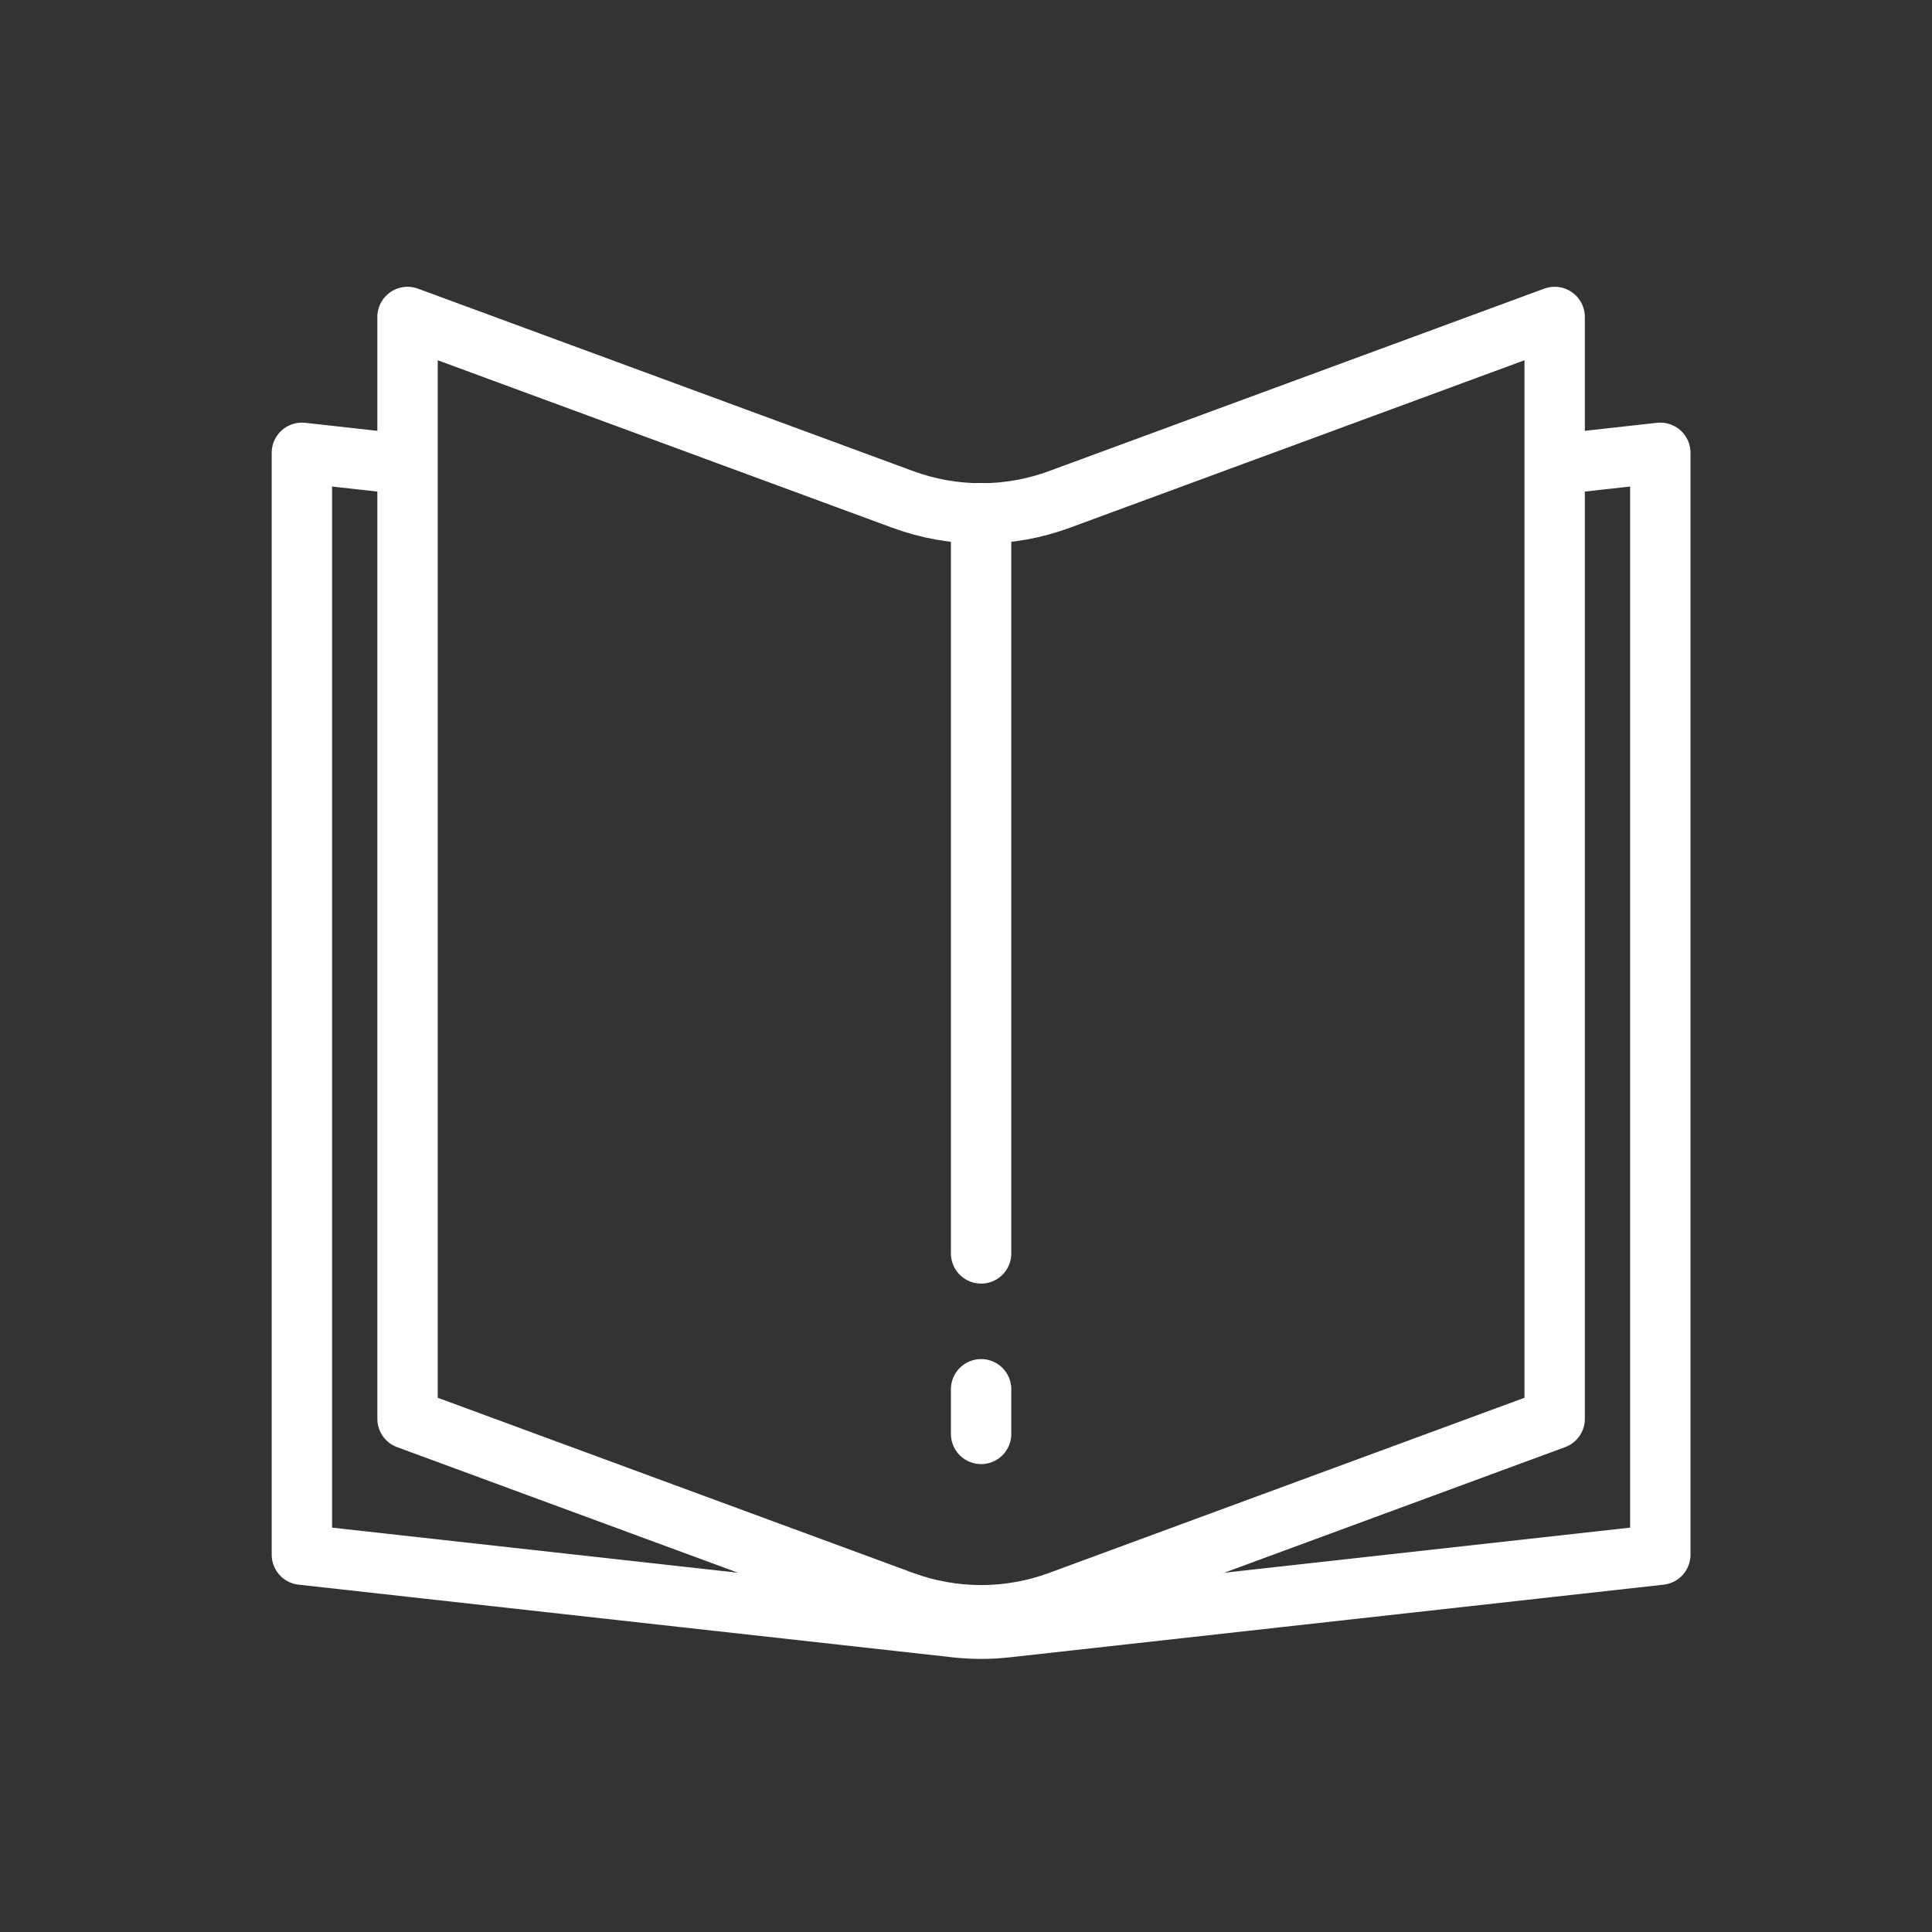 <svg enable-background="new 0 0 128 128" id="Layer_1" version="1.1" viewBox="0 0 128 128" xml:space="preserve" xmlns="http://www.w3.org/2000/svg" xmlns:xlink="http://www.w3.org/1999/xlink"><rect x="0" y="0" width="128" height="128" fill="#333333" stroke="none"/><path d="  M59.814,106.09L27,94V21l32.814,12.09c3.347,1.233,7.024,1.233,10.371,0L103,21v73  l-32.814,12.09C66.838,107.323,63.162,107.323,59.814,106.09z" fill="none" stroke="#ffffff" stroke-linecap="round" stroke-linejoin="round" stroke-miterlimit="10" stroke-width="4px" original-stroke="#3774dc"></path><line fill="none" stroke="#ffffff" stroke-linecap="round" stroke-linejoin="round" stroke-miterlimit="10" stroke-width="4px" x1="65" x2="65" y1="83.042" y2="34" original-stroke="#3774dc"></line><line fill="none" stroke="#ffffff" stroke-linecap="round" stroke-linejoin="round" stroke-miterlimit="10" stroke-width="4px" x1="65" x2="65" y1="95" y2="92.042" original-stroke="#3774dc"></line><path d="  M103.129,30.763L110,30v73l-43.344,4.816c-1.101,0.122-2.212,0.122-3.313,0L20,103V30  l6.871,0.763" fill="none" stroke="#ffffff" stroke-linecap="round" stroke-linejoin="round" stroke-miterlimit="10" stroke-width="4px" original-stroke="#3774dc"></path></svg>